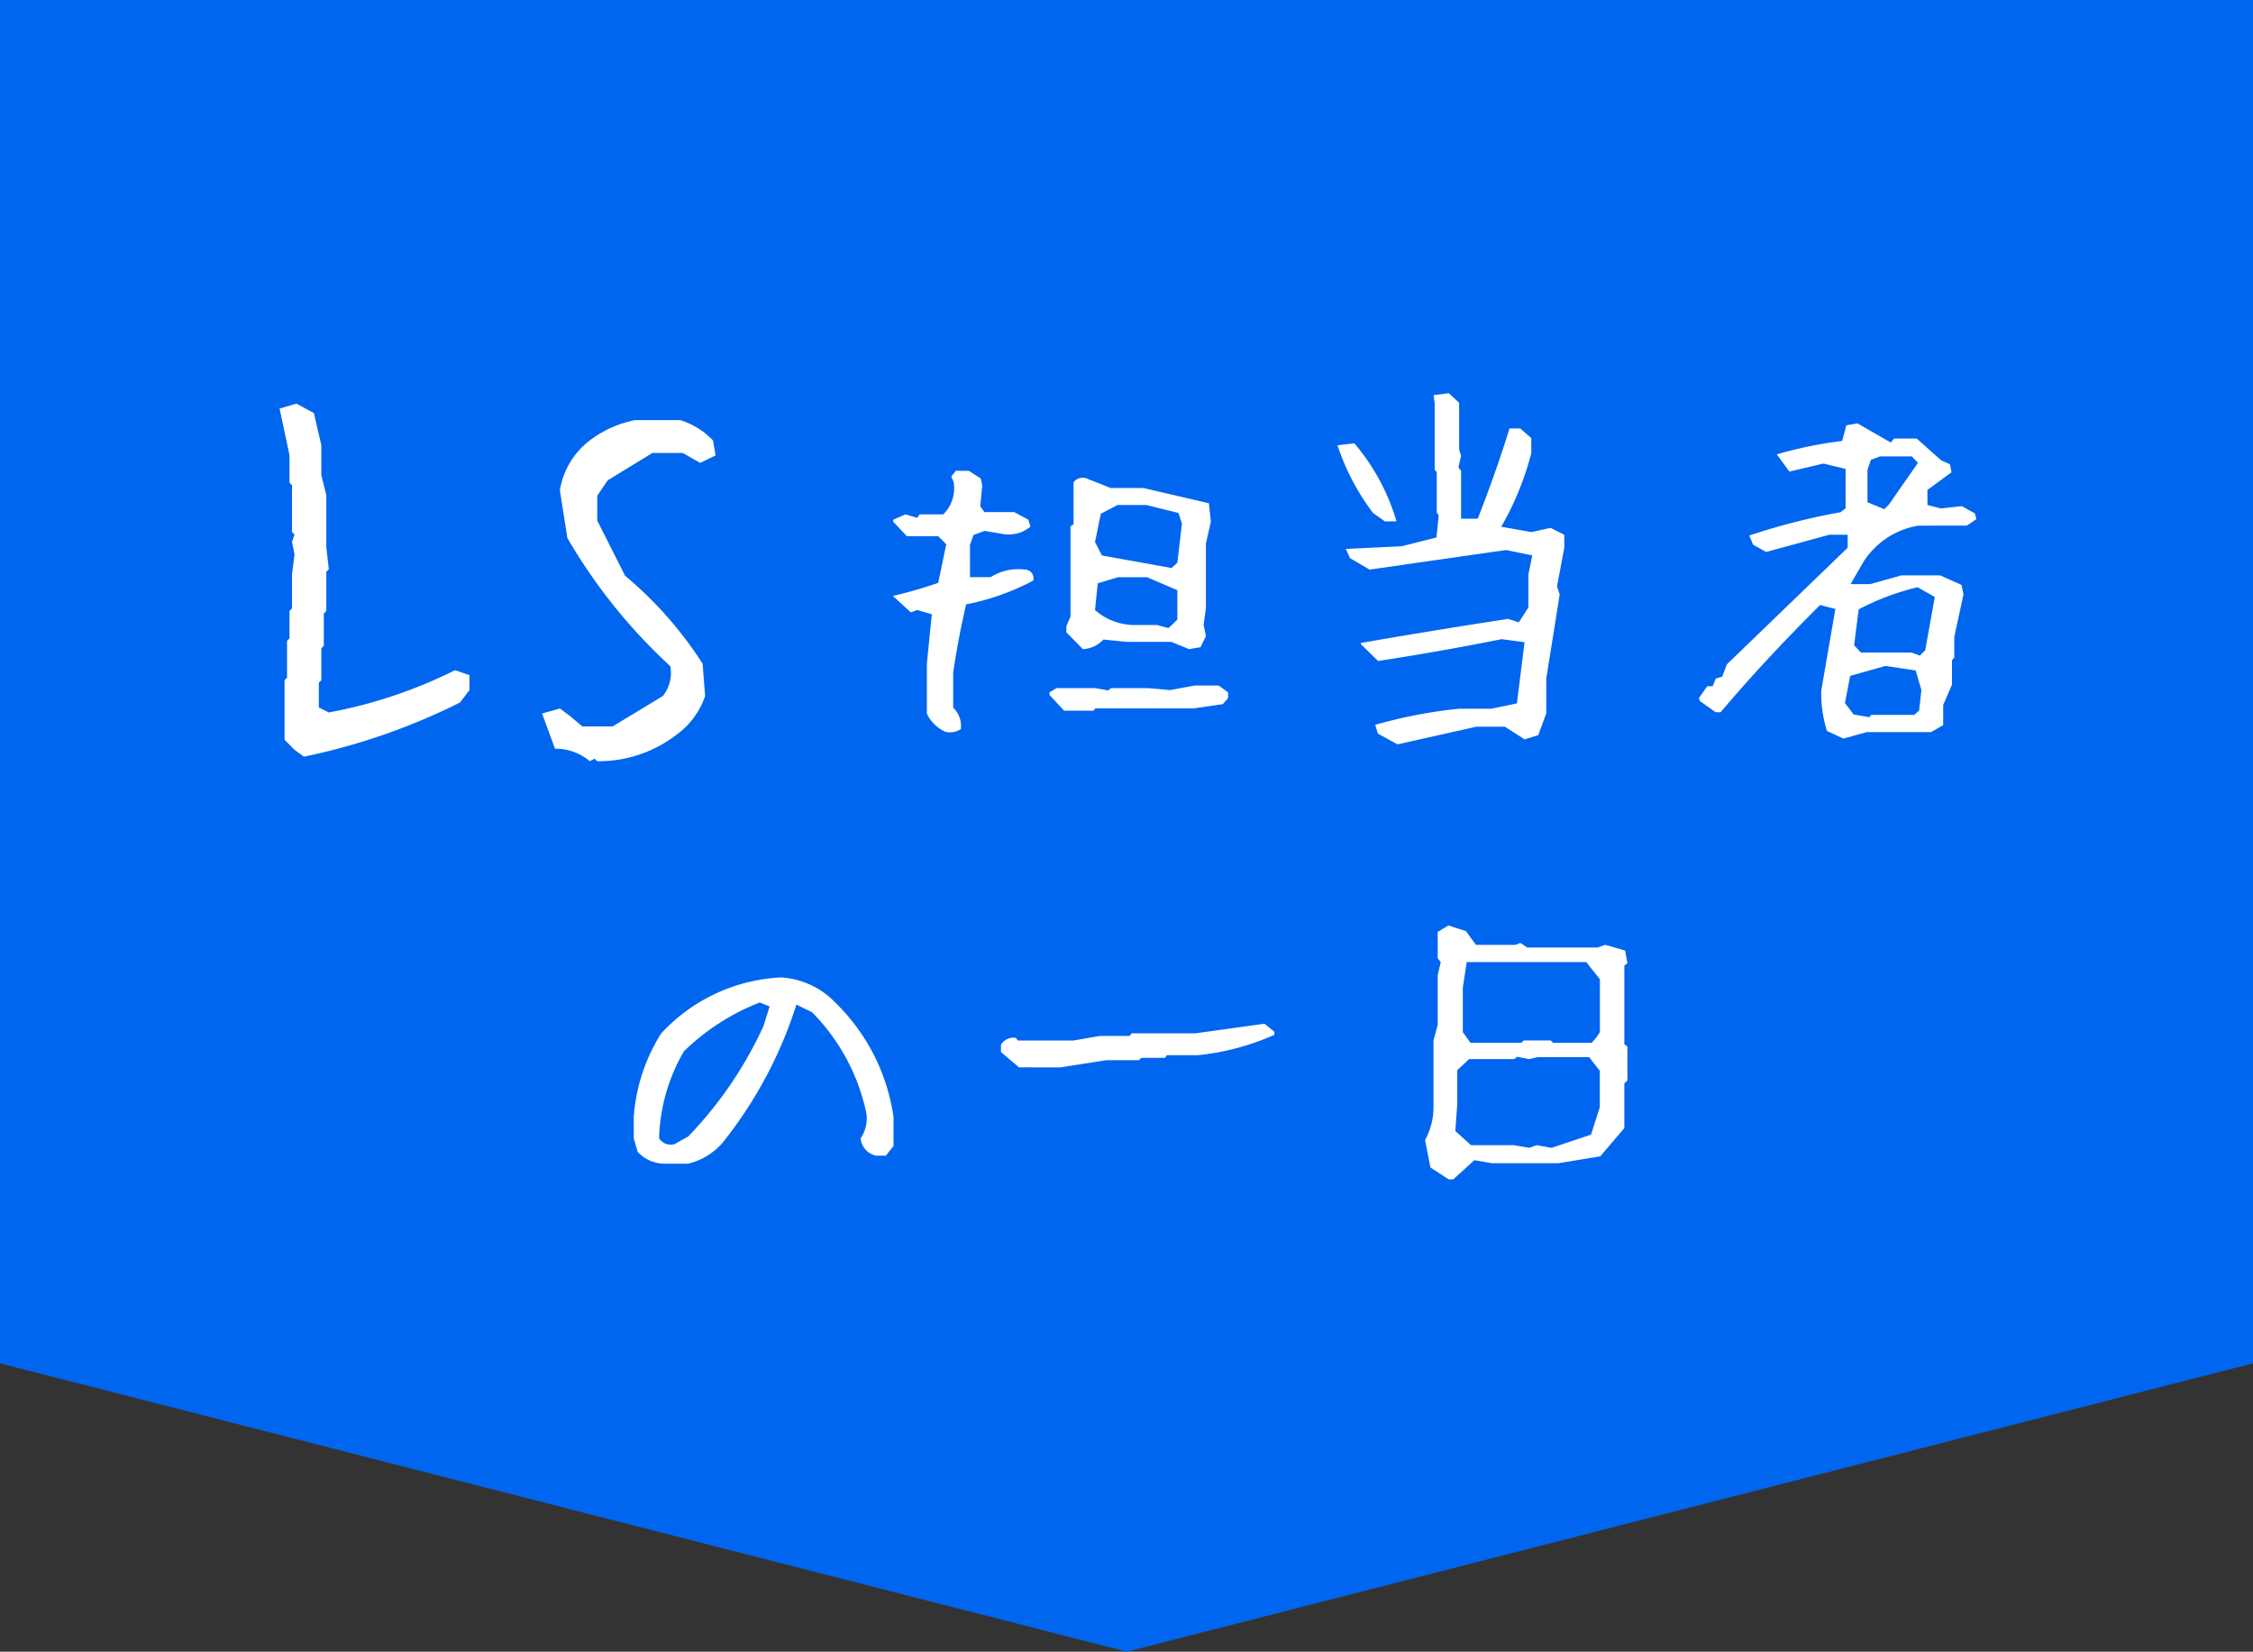 <svg xmlns="http://www.w3.org/2000/svg" width="115.074" height="84.358" viewBox="0 0 115.074 84.358"><rect x="0" y="0" width="115.074" height="84.358" fill="#333333" stroke="none"/><g transform="translate(-251.023 -1791.309)"><g transform="translate(366.097 1791.309) rotate(90)"><path d="M0,0H69.629L84.358,57.518,69.629,115.074H0Z" fill="#0066ef"/></g><path d="M-10.7,1.68a1.945,1.945,0,0,1-.937-.918V-1.8l.254-2.52-.742-.215-.332.117-.9-.82v-.02a23.361,23.361,0,0,0,2.3-.664l.41-1.973-.41-.41h-1.6l-.7-.742v-.1l.625-.273.605.176.117-.176H-10.8a1.864,1.864,0,0,0,.527-1.66l-.117-.273.234-.293h.664l.605.391.078.352-.1,1.074.215.293h1.523l.723.391.1.352a1.725,1.725,0,0,1-1.426.371l-.918-.156-.566.215-.176.508v1.641h1.055A2.643,2.643,0,0,1-6.621-6.6a.437.437,0,0,1,.41.566A12.416,12.416,0,0,1-9.629-4.824q-.41,1.738-.664,3.5V.449A1.308,1.308,0,0,1-9.9,1.543.984.984,0,0,1-10.7,1.68ZM-4.629.605l-.742-.8V-.332l.352-.215h1.973l.664.117.156-.117H-.352l1.133.1,1.27-.234H3.262l.488.352v.293L3.477.273,1.992.488h-5.02l-.1.117Zm.957-3.145-.84-.859v-.312L-4.3-4.2V-8.809l.156-.1v-2.148a.581.581,0,0,1,.664-.2l1.23.488h1.66l3.359.781.1.938L2.617-7.93v3.281L2.5-3.77l.117.566-.273.566-.586.1L.84-2.91H-1.426l-1.191-.117A1.52,1.52,0,0,1-3.672-2.539ZM.957-3.848l.2-.2v-1.5L-.391-6.211H-1.875L-2.91-5.9l-.137,1.367a3.058,3.058,0,0,0,1.992.762H.117L.7-3.613Zm.2-3.105.234-1.992-.176-.547L-.43-9.9H-1.895l-.859.449-.293,1.445.352.684L.859-6.68ZM12.4,2.324l-1-.547-.137-.449a24.7,24.7,0,0,1,4.258-.82h1.66L18.5.234l.391-3.125-1.172-.156q-3.223.645-6.309,1.113l-.879-.859v-.059q3.691-.645,7.52-1.23l.547.176.488-.762v-1.68l.2-.977L17.949-7.6l-6.973,1-1-.586-.215-.469,2.852-.137,1.777-.449.117-1.133-.1-.137v-2.07L14.3-11.7v-3.418l-.059-.391.781-.1.527.488v2.383l.1.332-.137.586.137.176V-9.2H16.5q.957-2.441,1.621-4.609h.547l.566.488v.781A15.136,15.136,0,0,1,17.7-8.789l1.543.273.977-.215.7.352v.664l-.371,1.973.137.41L20-1.035V.742l-.41,1.113-.7.215-1-.645H16.426ZM11.758-9.062l-.605-.43a11.834,11.834,0,0,1-1.816-3.457l.859-.1a10.811,10.811,0,0,1,2.148,3.965l-.02.02ZM35.176,2.031l-.84-.391A6.492,6.492,0,0,1,34.043-.41l.723-4.18-.781-.2Q31.113-1.934,28.906.684h-.254l-.8-.566-.059-.156.43-.605H28.5l.156-.391.332-.1.234-.625,6.172-5.957v-.664h-.937L31.23-7.5l-.664-.371-.2-.469a33.4,33.4,0,0,1,4.668-1.191l.254-.2v-2.012l-1.133-.273-1.738.41-.645-.879a20.837,20.837,0,0,1,3.34-.684l.215-.8.566-.1,1.7.977.176-.2h1.152l1.25,1.113.449.2.078.41-1.23.9V-9.9l.684.176,1.074-.117.664.371.078.293-.488.332H39a4.135,4.135,0,0,0-2.793,1.836l-.664,1.152h1l1.6-.449h1.973l1.094.488.1.488L40.84-3.164v1.055l-.117.137v1.25L40.273.313V1.348l-.625.352H36.367ZM39.043.605,39.16-.449l-.293-1L37.324-1.68l-1.8.508L35.254.215,35.7.8l.8.137L36.6.82h2.188Zm.313-3.086L39.844-5.2,38.965-5.7A13.031,13.031,0,0,0,35.957-4.57l-.234,1.836.352.371h2.578l.43.156ZM37.5-9.922l1.484-2.129-.312-.332H37.051l-.469.176-.176.508v1.66l.859.352ZM-25.02,23.742a1.866,1.866,0,0,1-1.387-.605l-.2-.684V21.359A9.213,9.213,0,0,1-25.215,17.1a8.9,8.9,0,0,1,6.133-2.871,4.187,4.187,0,0,1,2.773,1.289,10.141,10.141,0,0,1,2.969,5.84v1.484l-.391.488h-.508a1,1,0,0,1-.781-.879,1.832,1.832,0,0,0,.293-1.289A10.36,10.36,0,0,0-17.5,16.008l-.8-.391a21.9,21.9,0,0,1-3.75,7.031,3.386,3.386,0,0,1-1.777,1.094Zm1.191-1.387a20.21,20.21,0,0,0,3.848-5.645l.313-1-.508-.2A11.573,11.573,0,0,0-24.043,18a9.288,9.288,0,0,0-1.27,4.453.728.728,0,0,0,.781.293ZM-6.934,18.82l-.918-.781v-.371a.742.742,0,0,1,.762-.352l.1.137H-4.16l1.348-.234h1.523l.117-.137H2.09l3.516-.488.508.41v.156A12.68,12.68,0,0,1,2.207,18.2H.625l-.1.137H-.684l-.117.117h-1.66l-2.363.371ZM15.02,24.543l-.937-.605-.273-1.406a3.476,3.476,0,0,0,.43-1.738V17.434l.215-.781V14.113l.156-.664-.156-.2V11.906L15,11.574l.9.293.508.7h2.012l.254-.1.352.234h3.594l.391-.137,1.016.293.117.645-.156.117v4.023l.156.117V19.5l-.156.137v2.285l-1.23,1.445-2.148.352H17.227l-.9-.156-1.074.977Zm7.266-2.285.449-1.406V19l-.547-.7H19.57l-.449.1-.605-.117-.156.117h-2.3l-.605.566v1.719l-.1,1.387.8.723H18.34l.8.137.371-.137.762.137Zm.254-4.941.2-.293v-2.7l-.7-.879H15.938l-.2,1.309v2.266l.391.547h2.6l.117-.117h1.387l.117.117h1.973Z" transform="translate(310 1827)" fill="#fff"/><path d="M-16.453,1.955l-.482-.355-.508-.508V-1.955l.127-.127V-3.961l.127-.127v-1.4l.127-.127V-7.363l.127-1.016-.127-.635.127-.381-.127-.127v-2.387l-.127-.127v-1.4l-.508-2.387.863-.254.889.482.381,1.65v1.523l.254,1.016V-8.76l.127,1.143-.127.127v2.006l-.127.127v1.65l-.127.127v1.625l-.127.127v1.27l.508.254A24.32,24.32,0,0,0-8.734-2.463L-8-2.209v.762l-.482.635A32.511,32.511,0,0,1-16.453,1.955Zm14.6.229a2.692,2.692,0,0,0-1.777-.635l-.66-1.8.914-.254.508.381.635.533H-.686L1.879-1.143A1.9,1.9,0,0,0,2.26-2.666,28.032,28.032,0,0,1-3-9.217l-.381-2.437a4.013,4.013,0,0,1,1.523-2.539A5.609,5.609,0,0,1,.457-15.234H2.768a3.9,3.9,0,0,1,1.676,1.041l.127.762-.787.381-.889-.508H1.346l-2.285,1.4-.533.787v1.27L-.051-7.287A19.725,19.725,0,0,1,3.91-2.793l.127,1.65a4.015,4.015,0,0,1-1.4,1.93,6.536,6.536,0,0,1-4.113,1.4L-1.6,2.057Z" transform="translate(283 1828)" fill="#fff"/></g></svg>